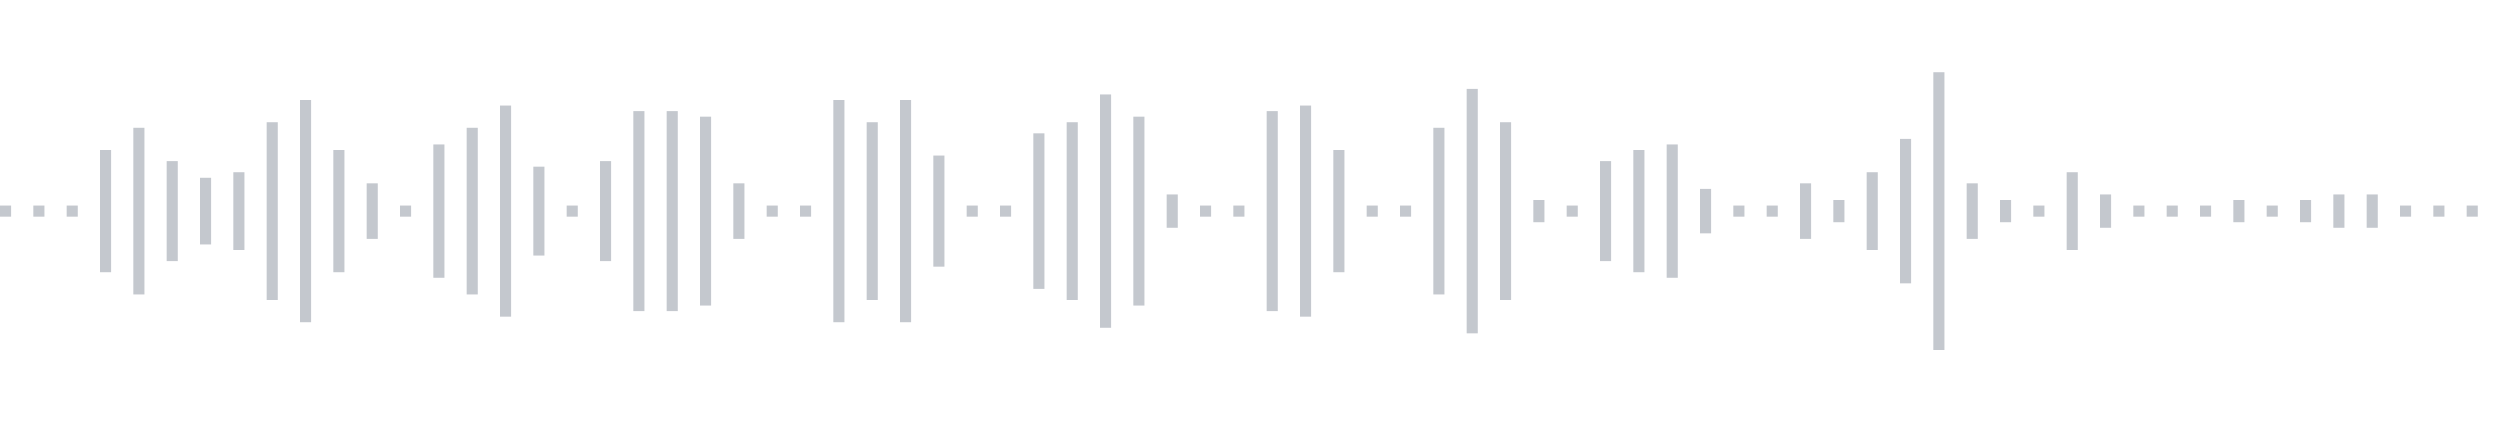 <svg xmlns="http://www.w3.org/2000/svg" xmlns:xlink="http://www.w3/org/1999/xlink" viewBox="0 0 225 38" preserveAspectRatio="none" width="100%" height="100%" fill="#C4C8CE"><g id="waveform-057d906c-d57b-4512-9e51-f875edacef1f"><rect x="0" y="18.5" width="1" height="1"/><rect x="3" y="18.5" width="1" height="1"/><rect x="6" y="18.5" width="1" height="1"/><rect x="9" y="13.5" width="1" height="11"/><rect x="12" y="11.5" width="1" height="15"/><rect x="15" y="14.5" width="1" height="9"/><rect x="18" y="16.0" width="1" height="6"/><rect x="21" y="15.5" width="1" height="7"/><rect x="24" y="11.0" width="1" height="16"/><rect x="27" y="9.0" width="1" height="20"/><rect x="30" y="13.5" width="1" height="11"/><rect x="33" y="16.5" width="1" height="5"/><rect x="36" y="18.5" width="1" height="1"/><rect x="39" y="13.0" width="1" height="12"/><rect x="42" y="11.5" width="1" height="15"/><rect x="45" y="9.5" width="1" height="19"/><rect x="48" y="15.0" width="1" height="8"/><rect x="51" y="18.5" width="1" height="1"/><rect x="54" y="14.5" width="1" height="9"/><rect x="57" y="10.0" width="1" height="18"/><rect x="60" y="10.0" width="1" height="18"/><rect x="63" y="10.5" width="1" height="17"/><rect x="66" y="16.5" width="1" height="5"/><rect x="69" y="18.5" width="1" height="1"/><rect x="72" y="18.5" width="1" height="1"/><rect x="75" y="9.0" width="1" height="20"/><rect x="78" y="11.0" width="1" height="16"/><rect x="81" y="9.0" width="1" height="20"/><rect x="84" y="14.0" width="1" height="10"/><rect x="87" y="18.5" width="1" height="1"/><rect x="90" y="18.5" width="1" height="1"/><rect x="93" y="12.0" width="1" height="14"/><rect x="96" y="11.0" width="1" height="16"/><rect x="99" y="8.5" width="1" height="21"/><rect x="102" y="10.5" width="1" height="17"/><rect x="105" y="17.5" width="1" height="3"/><rect x="108" y="18.5" width="1" height="1"/><rect x="111" y="18.5" width="1" height="1"/><rect x="114" y="10.0" width="1" height="18"/><rect x="117" y="9.5" width="1" height="19"/><rect x="120" y="13.5" width="1" height="11"/><rect x="123" y="18.5" width="1" height="1"/><rect x="126" y="18.5" width="1" height="1"/><rect x="129" y="11.5" width="1" height="15"/><rect x="132" y="8.0" width="1" height="22"/><rect x="135" y="11.0" width="1" height="16"/><rect x="138" y="18.0" width="1" height="2"/><rect x="141" y="18.5" width="1" height="1"/><rect x="144" y="14.5" width="1" height="9"/><rect x="147" y="13.5" width="1" height="11"/><rect x="150" y="13.0" width="1" height="12"/><rect x="153" y="17.0" width="1" height="4"/><rect x="156" y="18.5" width="1" height="1"/><rect x="159" y="18.5" width="1" height="1"/><rect x="162" y="16.5" width="1" height="5"/><rect x="165" y="18.0" width="1" height="2"/><rect x="168" y="15.5" width="1" height="7"/><rect x="171" y="12.5" width="1" height="13"/><rect x="174" y="6.5" width="1" height="25"/><rect x="177" y="16.5" width="1" height="5"/><rect x="180" y="18.0" width="1" height="2"/><rect x="183" y="18.5" width="1" height="1"/><rect x="186" y="15.5" width="1" height="7"/><rect x="189" y="17.5" width="1" height="3"/><rect x="192" y="18.5" width="1" height="1"/><rect x="195" y="18.5" width="1" height="1"/><rect x="198" y="18.5" width="1" height="1"/><rect x="201" y="18.0" width="1" height="2"/><rect x="204" y="18.5" width="1" height="1"/><rect x="207" y="18.0" width="1" height="2"/><rect x="210" y="17.5" width="1" height="3"/><rect x="213" y="17.5" width="1" height="3"/><rect x="216" y="18.5" width="1" height="1"/><rect x="219" y="18.5" width="1" height="1"/><rect x="222" y="18.5" width="1" height="1"/></g></svg>
